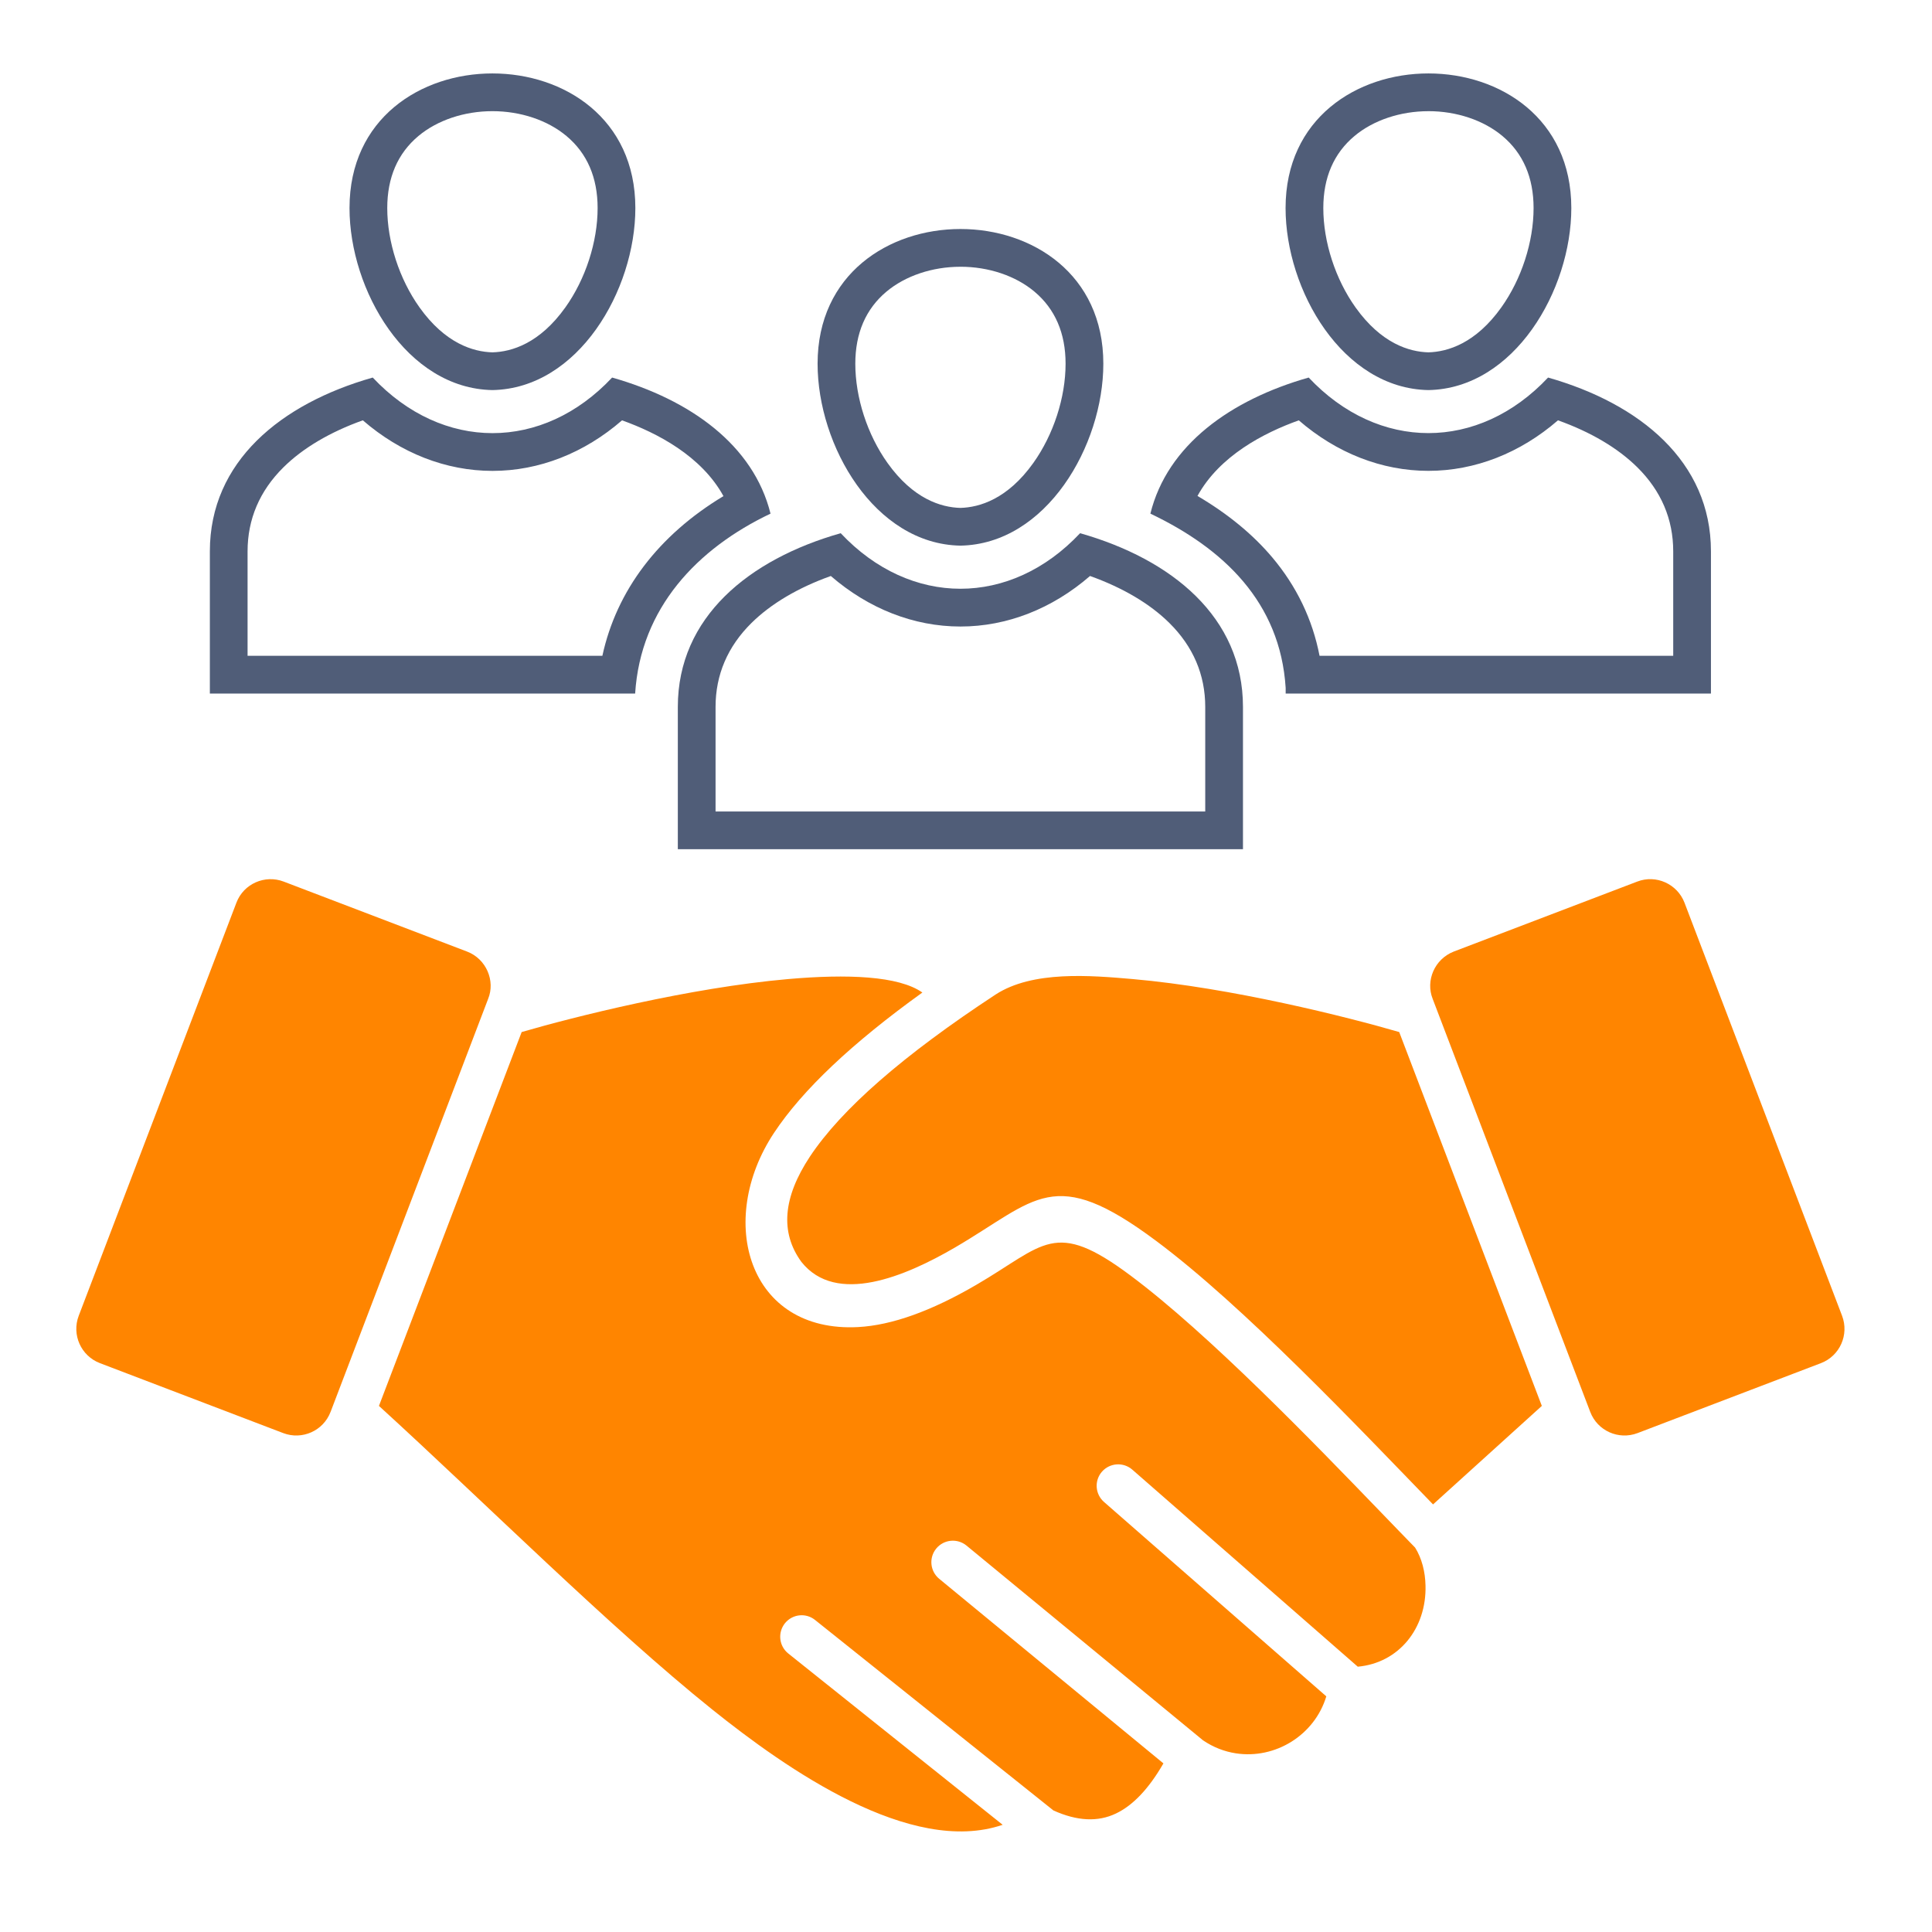 <?xml version="1.0" encoding="UTF-8"?> <svg xmlns="http://www.w3.org/2000/svg" id="uuid-f6ed9060-6704-4468-b4d1-c012cd4cee5d" data-name="Ebene 1" viewBox="0 0 1024 1024"><path d="M741.63,547.01c-27.7-8.05-88.92-23.49-141.24-28.08-22.35-1.94-53.07-4.59-72.73,8.21-48.92,32.12-81.69,60.74-98.37,85.85-14.36,21.7-15.87,40.28-4.54,55.83,18.41,23.22,55.07,7.72,81.31-7.56,43.57-25.43,52.05-44.38,106.79-3.51,46.16,34.39,106.63,98.27,146.69,139.62l57.66-52.21-75.59-198.15h0ZM759.34,529.41l83.52,218.94c3.83,10.04,15.06,15.01,25.05,11.23l97.24-37.09c9.99-3.83,15.01-15.06,11.18-25.11l-83.52-218.94c-3.78-9.88-15.01-15.06-25.05-11.18l-97.24,37.09c-10.21,4-15.01,15.44-11.18,25.05h0ZM276.49,547.01l-75.64,198.15c55.66,50.75,122.4,117.38,176.5,160.79,39.63,31.8,105.39,77.86,154.09,61.23l-113.65-90.81c-4.91-3.94-5.67-11.07-1.78-15.98,3.94-4.91,11.07-5.72,15.98-1.78l126.34,100.96c12.53,5.67,23.59,6.21,33.15,1.62,9.07-4.32,17.44-13.17,25.16-26.56l-118.84-97.83c-4.86-4-5.56-11.18-1.57-16.04s11.18-5.56,16.04-1.57l125.37,103.23c5.51,3.73,11.39,5.94,17.28,6.86,21.11,3.29,41.9-9.72,48.05-30.18l-117.81-103.02c-4.75-4.16-5.24-11.34-1.08-16.09,4.16-4.7,11.34-5.18,16.09-1.03l119.48,104.42c21.87-2,36.5-20.41,35.9-43.03-.16-7.29-1.94-14.36-5.51-20.09-5.24-5.34-11.23-11.61-17.98-18.57-35.74-37.04-91.57-94.86-132.87-125.64-40.55-30.29-45.46-16.2-81.69,4.91-23.97,13.98-44.81,21.43-62.63,22.41-58.31,3.13-75.48-56.42-44.6-102.96,15.06-22.73,41.3-47.51,78.61-74.35-12.53-8.85-39.85-9.88-71.21-7.13-52.32,4.59-113.54,20.03-141.19,28.08h0ZM175.21,748.34l83.52-218.94c3.89-9.5-.97-21.16-11.18-25.05l-97.19-37.09c-9.88-3.78-21.22,1.08-25.05,11.18l-83.58,218.94c-3.83,10.04,1.19,21.27,11.23,25.11l97.19,37.09c9.99,3.78,21.22-1.19,25.05-11.23Z" style="fill: #ff8500;"></path><g><g><path d="M825.76,222.78c17.36,6.2,31.77,14.71,42.09,24.93,12.6,12.48,18.99,27.45,18.99,44.52v55.37h-187.45c-3.75-19.36-12.16-36.86-25.1-52.21-10.28-12.19-23.56-23.09-39.6-32.53,11.68-21.24,35.12-33.43,53.7-40.07,20.04,17.35,44.02,26.77,68.7,26.77s48.66-9.42,68.67-26.78M820.51,200.11c-18.44,19.63-40.93,29.44-63.42,29.44s-44.99-9.81-63.46-29.44c-41.41,11.77-74.94,35.8-83.9,72.13,38.66,18.41,68.84,46.89,71.7,92.35v3s225.41,0,225.41,0v-75.37c0-47.62-37.69-78.29-86.33-92.11h0Z" style="fill: #505d78;"></path><path d="M577.72,305.28c17.36,6.2,31.77,14.71,42.09,24.93,12.6,12.47,18.99,27.43,18.99,44.47v55.43h-259.54v-55.43c0-17.03,6.4-31.99,19.01-44.46,10.33-10.21,24.73-18.73,42.08-24.93,20.04,17.35,44.02,26.78,68.7,26.78s48.66-9.42,68.67-26.78M572.47,282.61c-18.44,19.63-40.93,29.44-63.42,29.44s-44.99-9.81-63.46-29.44c-48.59,13.82-86.33,44.49-86.33,92.06v75.43h299.54v-75.43c0-47.57-37.69-78.23-86.33-92.06h0Z" style="fill: #505d78;"></path><path d="M192.31,222.78c20.05,17.37,44.04,26.8,68.73,26.8s48.65-9.43,68.65-26.79c18.59,6.65,42.06,18.86,53.76,40.16-34.49,20.76-56.66,50.03-64.18,84.65h-188.05v-55.37c0-17.06,6.39-32.04,18.99-44.52,10.32-10.22,24.73-18.73,42.09-24.93M324.44,200.11c-18.43,19.65-40.91,29.46-63.4,29.46s-45.01-9.83-63.48-29.46c-48.65,13.82-86.33,44.49-86.33,92.11v75.37h225.41c2.86-45.46,33.04-76.94,71.75-95.35-9.02-36.34-42.49-60.36-83.96-72.13h0Z" style="fill: #505d78;"></path></g><g><path d="M757.1,58.92c14.93,0,29.22,4.8,39.22,13.17,10.95,9.17,16.51,22.02,16.51,38.18,0,17.96-6.39,37.64-17.09,52.65-13.66,19.15-28.49,23.56-38.66,23.83-10.16-.27-24.99-4.68-38.63-23.82-10.69-15.01-17.07-34.69-17.07-52.65,0-16.16,5.55-29.01,16.51-38.18,9.99-8.37,24.29-13.17,39.22-13.17M757.1,38.92c-37.86,0-75.72,23.78-75.72,71.35,0,43.52,30.18,95.67,75.7,96.48,45.51-.81,75.75-52.97,75.75-96.48,0-47.57-37.86-71.35-75.72-71.35h0Z" style="fill: #505d78;"></path><path d="M261,58.92c14.94,0,29.24,4.8,39.24,13.17,10.96,9.17,16.51,22.02,16.51,38.18,0,17.96-6.39,37.64-17.09,52.65-13.66,19.15-28.49,23.56-38.66,23.83-10.16-.27-25-4.68-38.66-23.83-10.7-15.01-17.09-34.69-17.09-52.65,0-16.16,5.55-29,16.51-38.18,10-8.37,24.3-13.17,39.24-13.17M261,38.92c-37.88,0-75.75,23.78-75.75,71.35,0,43.52,30.24,95.67,75.75,96.48,45.51-.81,75.75-52.97,75.75-96.48,0-47.57-37.87-71.35-75.75-71.35h0Z" style="fill: #505d78;"></path><path d="M509.06,141.38c14.93,0,29.22,4.8,39.21,13.18,10.95,9.18,16.51,22.04,16.51,38.21,0,17.93-6.39,37.59-17.09,52.6-13.66,19.15-28.5,23.55-38.66,23.83-10.16-.27-24.99-4.68-38.63-23.82-10.69-15-17.07-34.66-17.07-52.6,0-16.18,5.55-29.03,16.51-38.21,9.99-8.37,24.29-13.18,39.21-13.18M509.06,121.38c-37.86,0-75.72,23.8-75.72,71.39,0,43.46,30.18,95.62,75.7,96.43,45.51-.81,75.75-52.97,75.75-96.43,0-47.59-37.86-71.39-75.72-71.39h0Z" style="fill: #505d78;"></path></g></g></svg> 
